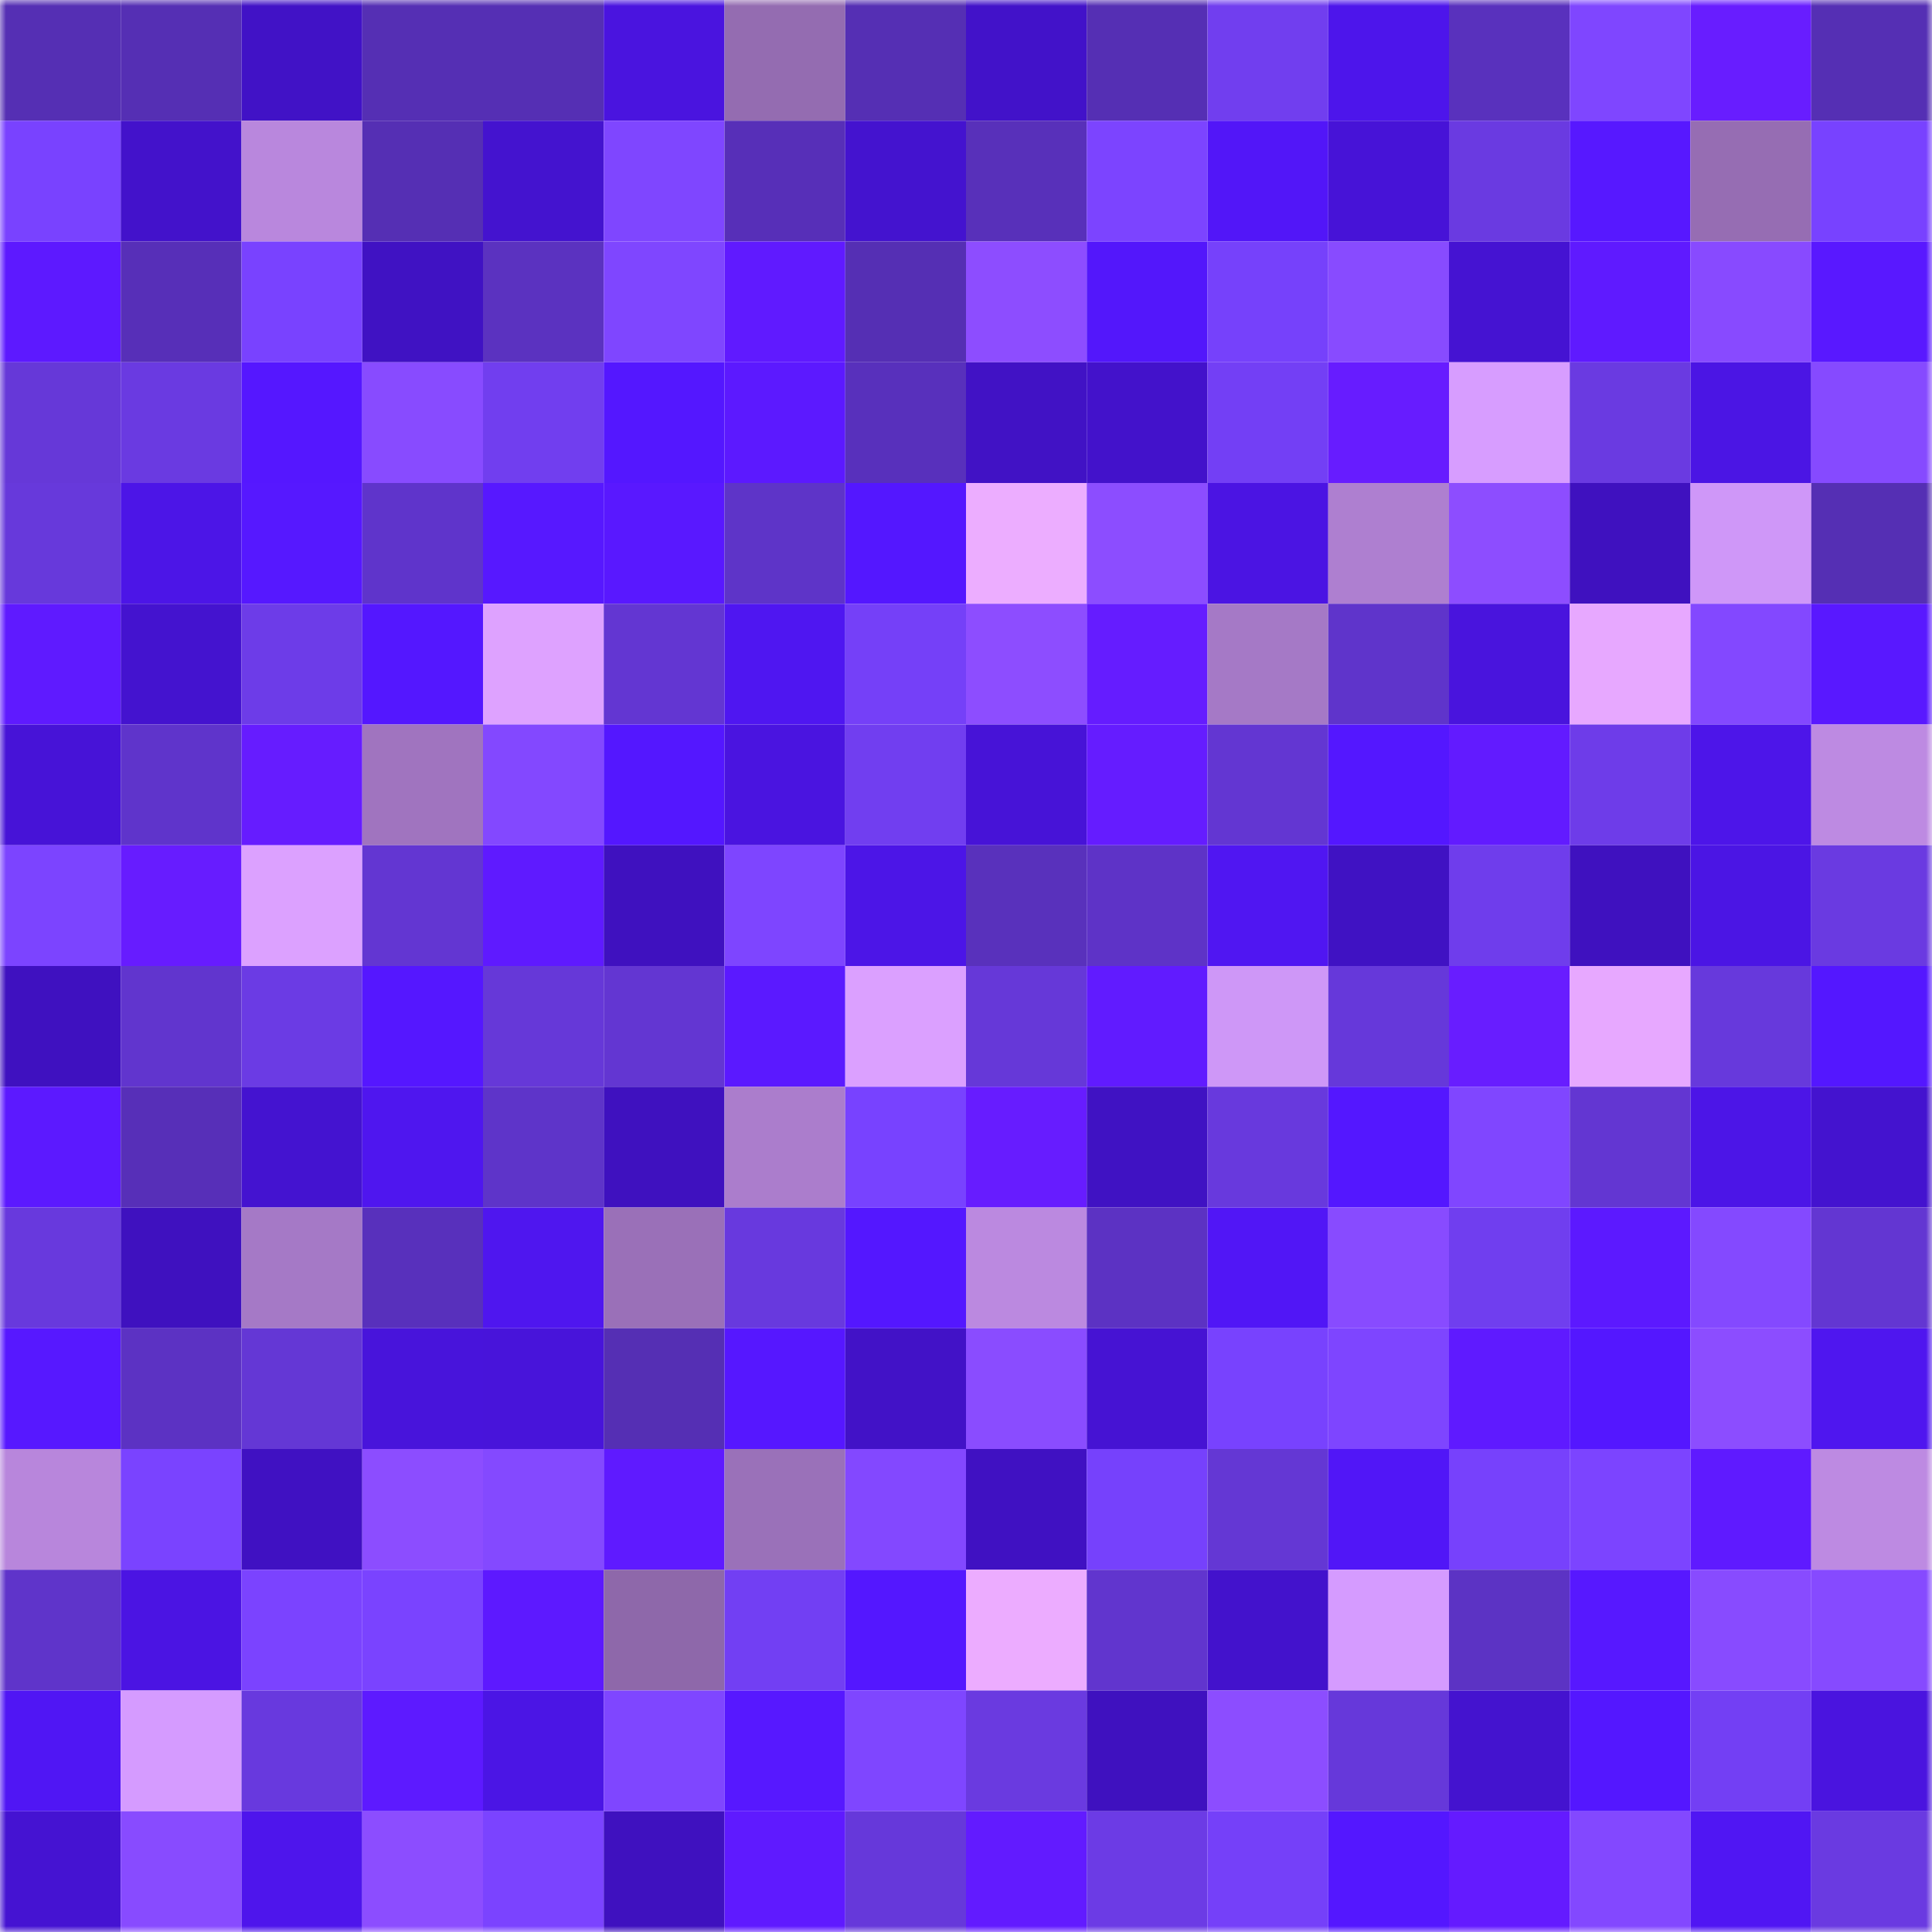 <svg viewBox="0 0 160 160" fill="none" role="img" xmlns="http://www.w3.org/2000/svg" width="240" height="240" name="linea%2Ccrosx.linea.eth"><mask id="2056921840" mask-type="alpha" maskUnits="userSpaceOnUse" x="0" y="0" width="160" height="160"><rect width="160" height="160" fill="#FFFFFF"></rect></mask><g mask="url(#2056921840)"><rect x="0" y="0" width="10" height="10" fill="#552fb4"></rect><rect x="10" y="0" width="10" height="10" fill="#552fb4"></rect><rect x="20" y="0" width="10" height="10" fill="#4112c6"></rect><rect x="30" y="0" width="10" height="10" fill="#552fb4"></rect><rect x="40" y="0" width="10" height="10" fill="#552fb4"></rect><rect x="50" y="0" width="10" height="10" fill="#4a14df"></rect><rect x="60" y="0" width="10" height="10" fill="#946cb1"></rect><rect x="70" y="0" width="10" height="10" fill="#552fb4"></rect><rect x="80" y="0" width="10" height="10" fill="#4212c9"></rect><rect x="90" y="0" width="10" height="10" fill="#552fb4"></rect><rect x="100" y="0" width="10" height="10" fill="#713eef"></rect><rect x="110" y="0" width="10" height="10" fill="#4d15eb"></rect><rect x="120" y="0" width="10" height="10" fill="#5931bd"></rect><rect x="130" y="0" width="10" height="10" fill="#7f46ff"></rect><rect x="140" y="0" width="10" height="10" fill="#681dff"></rect><rect x="150" y="0" width="10" height="10" fill="#552fb4"></rect><rect x="0" y="10" width="10" height="10" fill="#7942ff"></rect><rect x="10" y="10" width="10" height="10" fill="#4312cb"></rect><rect x="20" y="10" width="10" height="10" fill="#b987dd"></rect><rect x="30" y="10" width="10" height="10" fill="#552fb4"></rect><rect x="40" y="10" width="10" height="10" fill="#4413cf"></rect><rect x="50" y="10" width="10" height="10" fill="#7f46ff"></rect><rect x="60" y="10" width="10" height="10" fill="#572fb8"></rect><rect x="70" y="10" width="10" height="10" fill="#4413cf"></rect><rect x="80" y="10" width="10" height="10" fill="#5830ba"></rect><rect x="90" y="10" width="10" height="10" fill="#7c44ff"></rect><rect x="100" y="10" width="10" height="10" fill="#5216f8"></rect><rect x="110" y="10" width="10" height="10" fill="#4713d7"></rect><rect x="120" y="10" width="10" height="10" fill="#6a3ae1"></rect><rect x="130" y="10" width="10" height="10" fill="#5718ff"></rect><rect x="140" y="10" width="10" height="10" fill="#966db3"></rect><rect x="150" y="10" width="10" height="10" fill="#7842ff"></rect><rect x="0" y="20" width="10" height="10" fill="#5d19ff"></rect><rect x="10" y="20" width="10" height="10" fill="#572fb8"></rect><rect x="20" y="20" width="10" height="10" fill="#7942ff"></rect><rect x="30" y="20" width="10" height="10" fill="#4012c3"></rect><rect x="40" y="20" width="10" height="10" fill="#5b32c0"></rect><rect x="50" y="20" width="10" height="10" fill="#7f46ff"></rect><rect x="60" y="20" width="10" height="10" fill="#601aff"></rect><rect x="70" y="20" width="10" height="10" fill="#552fb4"></rect><rect x="80" y="20" width="10" height="10" fill="#8d4dff"></rect><rect x="90" y="20" width="10" height="10" fill="#5317fb"></rect><rect x="100" y="20" width="10" height="10" fill="#7641fb"></rect><rect x="110" y="20" width="10" height="10" fill="#884bff"></rect><rect x="120" y="20" width="10" height="10" fill="#4513d2"></rect><rect x="130" y="20" width="10" height="10" fill="#5f1aff"></rect><rect x="140" y="20" width="10" height="10" fill="#884aff"></rect><rect x="150" y="20" width="10" height="10" fill="#5918ff"></rect><rect x="0" y="30" width="10" height="10" fill="#6638d8"></rect><rect x="10" y="30" width="10" height="10" fill="#6a3ae1"></rect><rect x="20" y="30" width="10" height="10" fill="#5517ff"></rect><rect x="30" y="30" width="10" height="10" fill="#884bff"></rect><rect x="40" y="30" width="10" height="10" fill="#713eef"></rect><rect x="50" y="30" width="10" height="10" fill="#5417ff"></rect><rect x="60" y="30" width="10" height="10" fill="#5c19ff"></rect><rect x="70" y="30" width="10" height="10" fill="#5830bc"></rect><rect x="80" y="30" width="10" height="10" fill="#4112c5"></rect><rect x="90" y="30" width="10" height="10" fill="#4312cb"></rect><rect x="100" y="30" width="10" height="10" fill="#733ff5"></rect><rect x="110" y="30" width="10" height="10" fill="#671cff"></rect><rect x="120" y="30" width="10" height="10" fill="#d79dff"></rect><rect x="130" y="30" width="10" height="10" fill="#6a3ae1"></rect><rect x="140" y="30" width="10" height="10" fill="#4b15e4"></rect><rect x="150" y="30" width="10" height="10" fill="#864aff"></rect><rect x="0" y="40" width="10" height="10" fill="#6739db"></rect><rect x="10" y="40" width="10" height="10" fill="#4c15e7"></rect><rect x="20" y="40" width="10" height="10" fill="#5618ff"></rect><rect x="30" y="40" width="10" height="10" fill="#5f34cb"></rect><rect x="40" y="40" width="10" height="10" fill="#5718ff"></rect><rect x="50" y="40" width="10" height="10" fill="#5918ff"></rect><rect x="60" y="40" width="10" height="10" fill="#5e34c8"></rect><rect x="70" y="40" width="10" height="10" fill="#5417ff"></rect><rect x="80" y="40" width="10" height="10" fill="#ecadff"></rect><rect x="90" y="40" width="10" height="10" fill="#8c4dff"></rect><rect x="100" y="40" width="10" height="10" fill="#4b14e3"></rect><rect x="110" y="40" width="10" height="10" fill="#ae7fd0"></rect><rect x="120" y="40" width="10" height="10" fill="#8d4dff"></rect><rect x="130" y="40" width="10" height="10" fill="#3f11bf"></rect><rect x="140" y="40" width="10" height="10" fill="#cf97f8"></rect><rect x="150" y="40" width="10" height="10" fill="#552fb4"></rect><rect x="0" y="50" width="10" height="10" fill="#5f1aff"></rect><rect x="10" y="50" width="10" height="10" fill="#4413cf"></rect><rect x="20" y="50" width="10" height="10" fill="#6d3ce8"></rect><rect x="30" y="50" width="10" height="10" fill="#5417ff"></rect><rect x="40" y="50" width="10" height="10" fill="#dea2ff"></rect><rect x="50" y="50" width="10" height="10" fill="#6336d2"></rect><rect x="60" y="50" width="10" height="10" fill="#4f16f1"></rect><rect x="70" y="50" width="10" height="10" fill="#7540f8"></rect><rect x="80" y="50" width="10" height="10" fill="#8d4dff"></rect><rect x="90" y="50" width="10" height="10" fill="#651cff"></rect><rect x="100" y="50" width="10" height="10" fill="#a579c6"></rect><rect x="110" y="50" width="10" height="10" fill="#5f34cb"></rect><rect x="120" y="50" width="10" height="10" fill="#4914dd"></rect><rect x="130" y="50" width="10" height="10" fill="#e7a8ff"></rect><rect x="140" y="50" width="10" height="10" fill="#8348ff"></rect><rect x="150" y="50" width="10" height="10" fill="#5918ff"></rect><rect x="0" y="60" width="10" height="10" fill="#4713d7"></rect><rect x="10" y="60" width="10" height="10" fill="#5f34cb"></rect><rect x="20" y="60" width="10" height="10" fill="#661cff"></rect><rect x="30" y="60" width="10" height="10" fill="#a074bf"></rect><rect x="40" y="60" width="10" height="10" fill="#8348ff"></rect><rect x="50" y="60" width="10" height="10" fill="#5417ff"></rect><rect x="60" y="60" width="10" height="10" fill="#4a14e0"></rect><rect x="70" y="60" width="10" height="10" fill="#713ef0"></rect><rect x="80" y="60" width="10" height="10" fill="#4713d7"></rect><rect x="90" y="60" width="10" height="10" fill="#651cff"></rect><rect x="100" y="60" width="10" height="10" fill="#6336d2"></rect><rect x="110" y="60" width="10" height="10" fill="#5417ff"></rect><rect x="120" y="60" width="10" height="10" fill="#621bff"></rect><rect x="130" y="60" width="10" height="10" fill="#6e3ce9"></rect><rect x="140" y="60" width="10" height="10" fill="#4d15e9"></rect><rect x="150" y="60" width="10" height="10" fill="#bd8ae2"></rect><rect x="0" y="70" width="10" height="10" fill="#7c44ff"></rect><rect x="10" y="70" width="10" height="10" fill="#671cff"></rect><rect x="20" y="70" width="10" height="10" fill="#dca1ff"></rect><rect x="30" y="70" width="10" height="10" fill="#6336d2"></rect><rect x="40" y="70" width="10" height="10" fill="#5f1aff"></rect><rect x="50" y="70" width="10" height="10" fill="#3f11bf"></rect><rect x="60" y="70" width="10" height="10" fill="#7e45ff"></rect><rect x="70" y="70" width="10" height="10" fill="#4c15e7"></rect><rect x="80" y="70" width="10" height="10" fill="#5931bc"></rect><rect x="90" y="70" width="10" height="10" fill="#5e33c7"></rect><rect x="100" y="70" width="10" height="10" fill="#5016f2"></rect><rect x="110" y="70" width="10" height="10" fill="#4012c3"></rect><rect x="120" y="70" width="10" height="10" fill="#6f3dec"></rect><rect x="130" y="70" width="10" height="10" fill="#3f11bf"></rect><rect x="140" y="70" width="10" height="10" fill="#4b15e4"></rect><rect x="150" y="70" width="10" height="10" fill="#6a3ae1"></rect><rect x="0" y="80" width="10" height="10" fill="#3f11c0"></rect><rect x="10" y="80" width="10" height="10" fill="#6135ce"></rect><rect x="20" y="80" width="10" height="10" fill="#6b3be4"></rect><rect x="30" y="80" width="10" height="10" fill="#5517ff"></rect><rect x="40" y="80" width="10" height="10" fill="#6638d8"></rect><rect x="50" y="80" width="10" height="10" fill="#6336d2"></rect><rect x="60" y="80" width="10" height="10" fill="#5b19ff"></rect><rect x="70" y="80" width="10" height="10" fill="#dba0ff"></rect><rect x="80" y="80" width="10" height="10" fill="#6638d8"></rect><rect x="90" y="80" width="10" height="10" fill="#611bff"></rect><rect x="100" y="80" width="10" height="10" fill="#ce97f7"></rect><rect x="110" y="80" width="10" height="10" fill="#6638da"></rect><rect x="120" y="80" width="10" height="10" fill="#681dff"></rect><rect x="130" y="80" width="10" height="10" fill="#e7a8ff"></rect><rect x="140" y="80" width="10" height="10" fill="#6739dc"></rect><rect x="150" y="80" width="10" height="10" fill="#5417ff"></rect><rect x="0" y="90" width="10" height="10" fill="#5c19ff"></rect><rect x="10" y="90" width="10" height="10" fill="#572fb8"></rect><rect x="20" y="90" width="10" height="10" fill="#4413d0"></rect><rect x="30" y="90" width="10" height="10" fill="#4f16ef"></rect><rect x="40" y="90" width="10" height="10" fill="#5e34c9"></rect><rect x="50" y="90" width="10" height="10" fill="#3f11bf"></rect><rect x="60" y="90" width="10" height="10" fill="#ab7dcc"></rect><rect x="70" y="90" width="10" height="10" fill="#7842ff"></rect><rect x="80" y="90" width="10" height="10" fill="#671cff"></rect><rect x="90" y="90" width="10" height="10" fill="#4012c3"></rect><rect x="100" y="90" width="10" height="10" fill="#6839dd"></rect><rect x="110" y="90" width="10" height="10" fill="#5417ff"></rect><rect x="120" y="90" width="10" height="10" fill="#8046ff"></rect><rect x="130" y="90" width="10" height="10" fill="#6336d2"></rect><rect x="140" y="90" width="10" height="10" fill="#4c15e7"></rect><rect x="150" y="90" width="10" height="10" fill="#4413cf"></rect><rect x="0" y="100" width="10" height="10" fill="#6839dd"></rect><rect x="10" y="100" width="10" height="10" fill="#3f11bf"></rect><rect x="20" y="100" width="10" height="10" fill="#a579c6"></rect><rect x="30" y="100" width="10" height="10" fill="#5830bc"></rect><rect x="40" y="100" width="10" height="10" fill="#4f16ef"></rect><rect x="50" y="100" width="10" height="10" fill="#9a70b8"></rect><rect x="60" y="100" width="10" height="10" fill="#6839de"></rect><rect x="70" y="100" width="10" height="10" fill="#5417ff"></rect><rect x="80" y="100" width="10" height="10" fill="#bb89e0"></rect><rect x="90" y="100" width="10" height="10" fill="#5c32c3"></rect><rect x="100" y="100" width="10" height="10" fill="#5116f6"></rect><rect x="110" y="100" width="10" height="10" fill="#884bff"></rect><rect x="120" y="100" width="10" height="10" fill="#703eef"></rect><rect x="130" y="100" width="10" height="10" fill="#5c19ff"></rect><rect x="140" y="100" width="10" height="10" fill="#8449ff"></rect><rect x="150" y="100" width="10" height="10" fill="#6336d2"></rect><rect x="0" y="110" width="10" height="10" fill="#5718ff"></rect><rect x="10" y="110" width="10" height="10" fill="#5c32c3"></rect><rect x="20" y="110" width="10" height="10" fill="#6437d5"></rect><rect x="30" y="110" width="10" height="10" fill="#4814db"></rect><rect x="40" y="110" width="10" height="10" fill="#4814da"></rect><rect x="50" y="110" width="10" height="10" fill="#552fb4"></rect><rect x="60" y="110" width="10" height="10" fill="#5617ff"></rect><rect x="70" y="110" width="10" height="10" fill="#4212c7"></rect><rect x="80" y="110" width="10" height="10" fill="#8a4cff"></rect><rect x="90" y="110" width="10" height="10" fill="#4613d3"></rect><rect x="100" y="110" width="10" height="10" fill="#7842fe"></rect><rect x="110" y="110" width="10" height="10" fill="#7e45ff"></rect><rect x="120" y="110" width="10" height="10" fill="#5f1aff"></rect><rect x="130" y="110" width="10" height="10" fill="#5417ff"></rect><rect x="140" y="110" width="10" height="10" fill="#8c4dff"></rect><rect x="150" y="110" width="10" height="10" fill="#4f16ef"></rect><rect x="0" y="120" width="10" height="10" fill="#b886dc"></rect><rect x="10" y="120" width="10" height="10" fill="#7a43ff"></rect><rect x="20" y="120" width="10" height="10" fill="#4011c2"></rect><rect x="30" y="120" width="10" height="10" fill="#8c4dff"></rect><rect x="40" y="120" width="10" height="10" fill="#8449ff"></rect><rect x="50" y="120" width="10" height="10" fill="#5f1aff"></rect><rect x="60" y="120" width="10" height="10" fill="#9a71b9"></rect><rect x="70" y="120" width="10" height="10" fill="#8348ff"></rect><rect x="80" y="120" width="10" height="10" fill="#4011c2"></rect><rect x="90" y="120" width="10" height="10" fill="#7641fc"></rect><rect x="100" y="120" width="10" height="10" fill="#6437d4"></rect><rect x="110" y="120" width="10" height="10" fill="#5116f7"></rect><rect x="120" y="120" width="10" height="10" fill="#7741fc"></rect><rect x="130" y="120" width="10" height="10" fill="#7c44ff"></rect><rect x="140" y="120" width="10" height="10" fill="#5f1aff"></rect><rect x="150" y="120" width="10" height="10" fill="#bd8ae2"></rect><rect x="0" y="130" width="10" height="10" fill="#5f34ca"></rect><rect x="10" y="130" width="10" height="10" fill="#4b14e3"></rect><rect x="20" y="130" width="10" height="10" fill="#7b43ff"></rect><rect x="30" y="130" width="10" height="10" fill="#7a43ff"></rect><rect x="40" y="130" width="10" height="10" fill="#5d19ff"></rect><rect x="50" y="130" width="10" height="10" fill="#8e68aa"></rect><rect x="60" y="130" width="10" height="10" fill="#723ff3"></rect><rect x="70" y="130" width="10" height="10" fill="#5417ff"></rect><rect x="80" y="130" width="10" height="10" fill="#ecacff"></rect><rect x="90" y="130" width="10" height="10" fill="#6135ce"></rect><rect x="100" y="130" width="10" height="10" fill="#4312cc"></rect><rect x="110" y="130" width="10" height="10" fill="#d59bff"></rect><rect x="120" y="130" width="10" height="10" fill="#5c33c4"></rect><rect x="130" y="130" width="10" height="10" fill="#5718ff"></rect><rect x="140" y="130" width="10" height="10" fill="#884bff"></rect><rect x="150" y="130" width="10" height="10" fill="#864aff"></rect><rect x="0" y="140" width="10" height="10" fill="#5016f4"></rect><rect x="10" y="140" width="10" height="10" fill="#d59bff"></rect><rect x="20" y="140" width="10" height="10" fill="#6839de"></rect><rect x="30" y="140" width="10" height="10" fill="#5d1aff"></rect><rect x="40" y="140" width="10" height="10" fill="#4b15e5"></rect><rect x="50" y="140" width="10" height="10" fill="#7f46ff"></rect><rect x="60" y="140" width="10" height="10" fill="#5718ff"></rect><rect x="70" y="140" width="10" height="10" fill="#7f46ff"></rect><rect x="80" y="140" width="10" height="10" fill="#6a3ae0"></rect><rect x="90" y="140" width="10" height="10" fill="#3f11bf"></rect><rect x="100" y="140" width="10" height="10" fill="#8c4dff"></rect><rect x="110" y="140" width="10" height="10" fill="#6638da"></rect><rect x="120" y="140" width="10" height="10" fill="#4413cf"></rect><rect x="130" y="140" width="10" height="10" fill="#5417ff"></rect><rect x="140" y="140" width="10" height="10" fill="#733ff4"></rect><rect x="150" y="140" width="10" height="10" fill="#4a14df"></rect><rect x="0" y="150" width="10" height="10" fill="#4513d2"></rect><rect x="10" y="150" width="10" height="10" fill="#884bff"></rect><rect x="20" y="150" width="10" height="10" fill="#4e15ec"></rect><rect x="30" y="150" width="10" height="10" fill="#8c4dff"></rect><rect x="40" y="150" width="10" height="10" fill="#7b43ff"></rect><rect x="50" y="150" width="10" height="10" fill="#3f11bf"></rect><rect x="60" y="150" width="10" height="10" fill="#5f1aff"></rect><rect x="70" y="150" width="10" height="10" fill="#6638da"></rect><rect x="80" y="150" width="10" height="10" fill="#621bff"></rect><rect x="90" y="150" width="10" height="10" fill="#6c3be5"></rect><rect x="100" y="150" width="10" height="10" fill="#7540f9"></rect><rect x="110" y="150" width="10" height="10" fill="#5417ff"></rect><rect x="120" y="150" width="10" height="10" fill="#641bff"></rect><rect x="130" y="150" width="10" height="10" fill="#8348ff"></rect><rect x="140" y="150" width="10" height="10" fill="#5016f3"></rect><rect x="150" y="150" width="10" height="10" fill="#6a3ae1"></rect></g></svg>